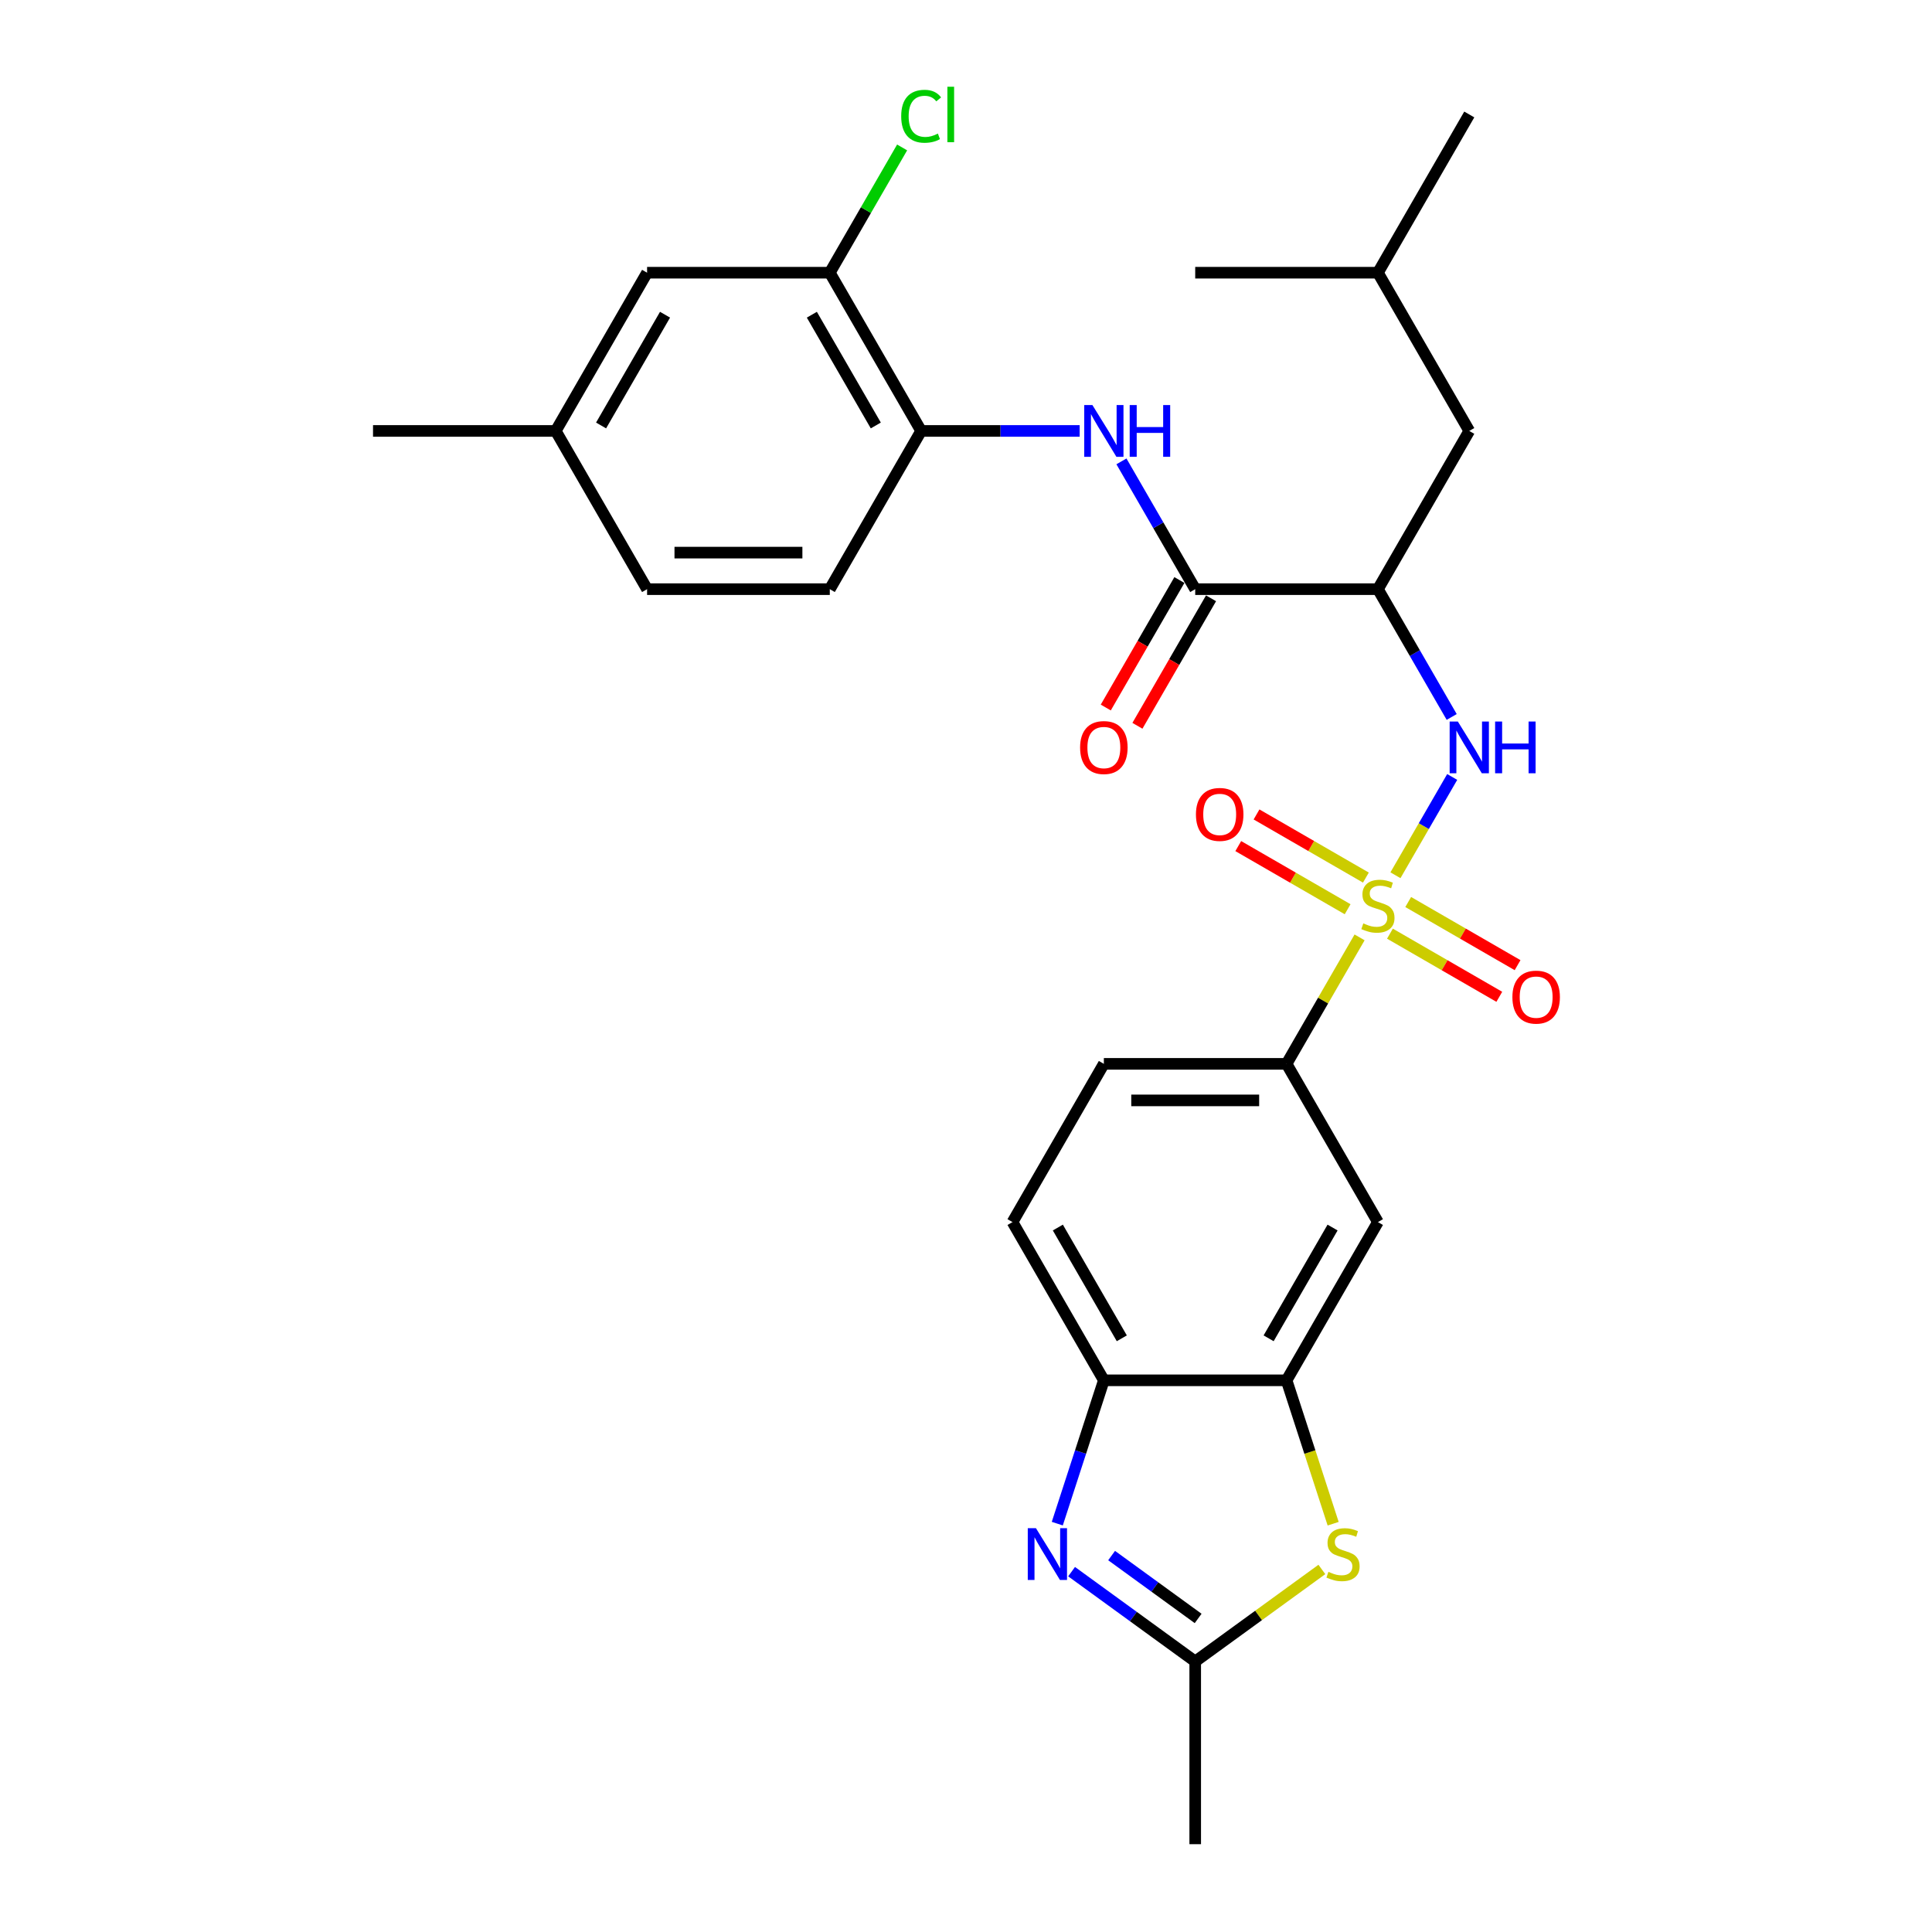 <?xml version='1.0' encoding='iso-8859-1'?>
<svg version='1.1' baseProfile='full'
              xmlns='http://www.w3.org/2000/svg'
                      xmlns:rdkit='http://www.rdkit.org/xml'
                      xmlns:xlink='http://www.w3.org/1999/xlink'
                  xml:space='preserve'
width='1000px' height='1000px' viewBox='0 0 1000 1000'>
<!-- END OF HEADER -->
<rect style='opacity:1.0;fill:#FFFFFF;stroke:none' width='1000' height='1000' x='0' y='0'> </rect>
<path class='bond-1' d='M 722.283,453.032 L 736.971,427.592' style='fill:none;fill-rule:evenodd;stroke:#CCCC00;stroke-width:6px;stroke-linecap:butt;stroke-linejoin:miter;stroke-opacity:1' />
<path class='bond-1' d='M 736.971,427.592 L 751.659,402.151' style='fill:none;fill-rule:evenodd;stroke:#0000FF;stroke-width:6px;stroke-linecap:butt;stroke-linejoin:miter;stroke-opacity:1' />
<path class='bond-7' d='M 703.719,485.186 L 684.822,517.917' style='fill:none;fill-rule:evenodd;stroke:#CCCC00;stroke-width:6px;stroke-linecap:butt;stroke-linejoin:miter;stroke-opacity:1' />
<path class='bond-7' d='M 684.822,517.917 L 665.924,550.649' style='fill:none;fill-rule:evenodd;stroke:#000000;stroke-width:6px;stroke-linecap:butt;stroke-linejoin:miter;stroke-opacity:1' />
<path class='bond-12' d='M 719.431,483.262 L 747.734,499.603' style='fill:none;fill-rule:evenodd;stroke:#CCCC00;stroke-width:6px;stroke-linecap:butt;stroke-linejoin:miter;stroke-opacity:1' />
<path class='bond-12' d='M 747.734,499.603 L 776.038,515.944' style='fill:none;fill-rule:evenodd;stroke:#FF0000;stroke-width:6px;stroke-linecap:butt;stroke-linejoin:miter;stroke-opacity:1' />
<path class='bond-12' d='M 728.888,466.882 L 757.191,483.223' style='fill:none;fill-rule:evenodd;stroke:#CCCC00;stroke-width:6px;stroke-linecap:butt;stroke-linejoin:miter;stroke-opacity:1' />
<path class='bond-12' d='M 757.191,483.223 L 785.495,499.564' style='fill:none;fill-rule:evenodd;stroke:#FF0000;stroke-width:6px;stroke-linecap:butt;stroke-linejoin:miter;stroke-opacity:1' />
<path class='bond-13' d='M 706.986,454.237 L 678.683,437.896' style='fill:none;fill-rule:evenodd;stroke:#CCCC00;stroke-width:6px;stroke-linecap:butt;stroke-linejoin:miter;stroke-opacity:1' />
<path class='bond-13' d='M 678.683,437.896 L 650.38,421.555' style='fill:none;fill-rule:evenodd;stroke:#FF0000;stroke-width:6px;stroke-linecap:butt;stroke-linejoin:miter;stroke-opacity:1' />
<path class='bond-13' d='M 697.529,470.617 L 669.226,454.276' style='fill:none;fill-rule:evenodd;stroke:#CCCC00;stroke-width:6px;stroke-linecap:butt;stroke-linejoin:miter;stroke-opacity:1' />
<path class='bond-13' d='M 669.226,454.276 L 640.923,437.935' style='fill:none;fill-rule:evenodd;stroke:#FF0000;stroke-width:6px;stroke-linecap:butt;stroke-linejoin:miter;stroke-opacity:1' />
<path class='bond-0' d='M 547.25,788.634 L 559.302,751.541' style='fill:none;fill-rule:evenodd;stroke:#0000FF;stroke-width:6px;stroke-linecap:butt;stroke-linejoin:miter;stroke-opacity:1' />
<path class='bond-0' d='M 559.302,751.541 L 571.354,714.448' style='fill:none;fill-rule:evenodd;stroke:#000000;stroke-width:6px;stroke-linecap:butt;stroke-linejoin:miter;stroke-opacity:1' />
<path class='bond-30' d='M 554.652,813.486 L 586.645,836.731' style='fill:none;fill-rule:evenodd;stroke:#0000FF;stroke-width:6px;stroke-linecap:butt;stroke-linejoin:miter;stroke-opacity:1' />
<path class='bond-30' d='M 586.645,836.731 L 618.639,859.976' style='fill:none;fill-rule:evenodd;stroke:#000000;stroke-width:6px;stroke-linecap:butt;stroke-linejoin:miter;stroke-opacity:1' />
<path class='bond-30' d='M 575.367,805.158 L 597.763,821.429' style='fill:none;fill-rule:evenodd;stroke:#0000FF;stroke-width:6px;stroke-linecap:butt;stroke-linejoin:miter;stroke-opacity:1' />
<path class='bond-30' d='M 597.763,821.429 L 620.158,837.701' style='fill:none;fill-rule:evenodd;stroke:#000000;stroke-width:6px;stroke-linecap:butt;stroke-linejoin:miter;stroke-opacity:1' />
<path class='bond-2' d='M 751.397,371.095 L 732.303,338.022' style='fill:none;fill-rule:evenodd;stroke:#0000FF;stroke-width:6px;stroke-linecap:butt;stroke-linejoin:miter;stroke-opacity:1' />
<path class='bond-2' d='M 732.303,338.022 L 713.209,304.95' style='fill:none;fill-rule:evenodd;stroke:#000000;stroke-width:6px;stroke-linecap:butt;stroke-linejoin:miter;stroke-opacity:1' />
<path class='bond-3' d='M 713.209,304.95 L 618.639,304.95' style='fill:none;fill-rule:evenodd;stroke:#000000;stroke-width:6px;stroke-linecap:butt;stroke-linejoin:miter;stroke-opacity:1' />
<path class='bond-15' d='M 713.209,304.95 L 760.493,223.051' style='fill:none;fill-rule:evenodd;stroke:#000000;stroke-width:6px;stroke-linecap:butt;stroke-linejoin:miter;stroke-opacity:1' />
<path class='bond-8' d='M 618.639,304.95 L 599.545,271.878' style='fill:none;fill-rule:evenodd;stroke:#000000;stroke-width:6px;stroke-linecap:butt;stroke-linejoin:miter;stroke-opacity:1' />
<path class='bond-8' d='M 599.545,271.878 L 580.451,238.806' style='fill:none;fill-rule:evenodd;stroke:#0000FF;stroke-width:6px;stroke-linecap:butt;stroke-linejoin:miter;stroke-opacity:1' />
<path class='bond-16' d='M 610.449,300.222 L 591.399,333.218' style='fill:none;fill-rule:evenodd;stroke:#000000;stroke-width:6px;stroke-linecap:butt;stroke-linejoin:miter;stroke-opacity:1' />
<path class='bond-16' d='M 591.399,333.218 L 572.348,366.215' style='fill:none;fill-rule:evenodd;stroke:#FF0000;stroke-width:6px;stroke-linecap:butt;stroke-linejoin:miter;stroke-opacity:1' />
<path class='bond-16' d='M 626.829,309.679 L 607.779,342.675' style='fill:none;fill-rule:evenodd;stroke:#000000;stroke-width:6px;stroke-linecap:butt;stroke-linejoin:miter;stroke-opacity:1' />
<path class='bond-16' d='M 607.779,342.675 L 588.728,375.672' style='fill:none;fill-rule:evenodd;stroke:#FF0000;stroke-width:6px;stroke-linecap:butt;stroke-linejoin:miter;stroke-opacity:1' />
<path class='bond-4' d='M 690.041,788.672 L 677.982,751.56' style='fill:none;fill-rule:evenodd;stroke:#CCCC00;stroke-width:6px;stroke-linecap:butt;stroke-linejoin:miter;stroke-opacity:1' />
<path class='bond-4' d='M 677.982,751.56 L 665.924,714.448' style='fill:none;fill-rule:evenodd;stroke:#000000;stroke-width:6px;stroke-linecap:butt;stroke-linejoin:miter;stroke-opacity:1' />
<path class='bond-5' d='M 684.196,812.346 L 651.418,836.161' style='fill:none;fill-rule:evenodd;stroke:#CCCC00;stroke-width:6px;stroke-linecap:butt;stroke-linejoin:miter;stroke-opacity:1' />
<path class='bond-5' d='M 651.418,836.161 L 618.639,859.976' style='fill:none;fill-rule:evenodd;stroke:#000000;stroke-width:6px;stroke-linecap:butt;stroke-linejoin:miter;stroke-opacity:1' />
<path class='bond-24' d='M 618.639,859.976 L 618.639,954.545' style='fill:none;fill-rule:evenodd;stroke:#000000;stroke-width:6px;stroke-linecap:butt;stroke-linejoin:miter;stroke-opacity:1' />
<path class='bond-6' d='M 665.924,714.448 L 713.209,632.549' style='fill:none;fill-rule:evenodd;stroke:#000000;stroke-width:6px;stroke-linecap:butt;stroke-linejoin:miter;stroke-opacity:1' />
<path class='bond-6' d='M 656.637,692.706 L 689.736,635.377' style='fill:none;fill-rule:evenodd;stroke:#000000;stroke-width:6px;stroke-linecap:butt;stroke-linejoin:miter;stroke-opacity:1' />
<path class='bond-29' d='M 665.924,714.448 L 571.354,714.448' style='fill:none;fill-rule:evenodd;stroke:#000000;stroke-width:6px;stroke-linecap:butt;stroke-linejoin:miter;stroke-opacity:1' />
<path class='bond-10' d='M 665.924,550.649 L 713.209,632.549' style='fill:none;fill-rule:evenodd;stroke:#000000;stroke-width:6px;stroke-linecap:butt;stroke-linejoin:miter;stroke-opacity:1' />
<path class='bond-18' d='M 665.924,550.649 L 571.354,550.649' style='fill:none;fill-rule:evenodd;stroke:#000000;stroke-width:6px;stroke-linecap:butt;stroke-linejoin:miter;stroke-opacity:1' />
<path class='bond-18' d='M 651.738,569.563 L 585.54,569.563' style='fill:none;fill-rule:evenodd;stroke:#000000;stroke-width:6px;stroke-linecap:butt;stroke-linejoin:miter;stroke-opacity:1' />
<path class='bond-11' d='M 558.833,223.051 L 517.809,223.051' style='fill:none;fill-rule:evenodd;stroke:#0000FF;stroke-width:6px;stroke-linecap:butt;stroke-linejoin:miter;stroke-opacity:1' />
<path class='bond-11' d='M 517.809,223.051 L 476.785,223.051' style='fill:none;fill-rule:evenodd;stroke:#000000;stroke-width:6px;stroke-linecap:butt;stroke-linejoin:miter;stroke-opacity:1' />
<path class='bond-9' d='M 571.354,714.448 L 524.07,632.549' style='fill:none;fill-rule:evenodd;stroke:#000000;stroke-width:6px;stroke-linecap:butt;stroke-linejoin:miter;stroke-opacity:1' />
<path class='bond-9' d='M 580.642,692.706 L 547.542,635.377' style='fill:none;fill-rule:evenodd;stroke:#000000;stroke-width:6px;stroke-linecap:butt;stroke-linejoin:miter;stroke-opacity:1' />
<path class='bond-14' d='M 476.785,223.051 L 429.5,141.151' style='fill:none;fill-rule:evenodd;stroke:#000000;stroke-width:6px;stroke-linecap:butt;stroke-linejoin:miter;stroke-opacity:1' />
<path class='bond-14' d='M 453.312,220.223 L 420.213,162.893' style='fill:none;fill-rule:evenodd;stroke:#000000;stroke-width:6px;stroke-linecap:butt;stroke-linejoin:miter;stroke-opacity:1' />
<path class='bond-20' d='M 476.785,223.051 L 429.5,304.95' style='fill:none;fill-rule:evenodd;stroke:#000000;stroke-width:6px;stroke-linecap:butt;stroke-linejoin:miter;stroke-opacity:1' />
<path class='bond-17' d='M 429.5,141.151 L 334.931,141.151' style='fill:none;fill-rule:evenodd;stroke:#000000;stroke-width:6px;stroke-linecap:butt;stroke-linejoin:miter;stroke-opacity:1' />
<path class='bond-21' d='M 429.5,141.151 L 448.218,108.731' style='fill:none;fill-rule:evenodd;stroke:#000000;stroke-width:6px;stroke-linecap:butt;stroke-linejoin:miter;stroke-opacity:1' />
<path class='bond-21' d='M 448.218,108.731 L 466.935,76.312' style='fill:none;fill-rule:evenodd;stroke:#00CC00;stroke-width:6px;stroke-linecap:butt;stroke-linejoin:miter;stroke-opacity:1' />
<path class='bond-25' d='M 760.493,223.051 L 713.209,141.151' style='fill:none;fill-rule:evenodd;stroke:#000000;stroke-width:6px;stroke-linecap:butt;stroke-linejoin:miter;stroke-opacity:1' />
<path class='bond-31' d='M 334.931,141.151 L 287.646,223.051' style='fill:none;fill-rule:evenodd;stroke:#000000;stroke-width:6px;stroke-linecap:butt;stroke-linejoin:miter;stroke-opacity:1' />
<path class='bond-31' d='M 344.218,162.893 L 311.118,220.223' style='fill:none;fill-rule:evenodd;stroke:#000000;stroke-width:6px;stroke-linecap:butt;stroke-linejoin:miter;stroke-opacity:1' />
<path class='bond-19' d='M 571.354,550.649 L 524.07,632.549' style='fill:none;fill-rule:evenodd;stroke:#000000;stroke-width:6px;stroke-linecap:butt;stroke-linejoin:miter;stroke-opacity:1' />
<path class='bond-23' d='M 429.5,304.95 L 334.931,304.95' style='fill:none;fill-rule:evenodd;stroke:#000000;stroke-width:6px;stroke-linecap:butt;stroke-linejoin:miter;stroke-opacity:1' />
<path class='bond-23' d='M 415.315,286.036 L 349.116,286.036' style='fill:none;fill-rule:evenodd;stroke:#000000;stroke-width:6px;stroke-linecap:butt;stroke-linejoin:miter;stroke-opacity:1' />
<path class='bond-22' d='M 287.646,223.051 L 334.931,304.95' style='fill:none;fill-rule:evenodd;stroke:#000000;stroke-width:6px;stroke-linecap:butt;stroke-linejoin:miter;stroke-opacity:1' />
<path class='bond-26' d='M 287.646,223.051 L 193.076,223.051' style='fill:none;fill-rule:evenodd;stroke:#000000;stroke-width:6px;stroke-linecap:butt;stroke-linejoin:miter;stroke-opacity:1' />
<path class='bond-27' d='M 713.209,141.151 L 760.493,59.251' style='fill:none;fill-rule:evenodd;stroke:#000000;stroke-width:6px;stroke-linecap:butt;stroke-linejoin:miter;stroke-opacity:1' />
<path class='bond-28' d='M 713.209,141.151 L 618.639,141.151' style='fill:none;fill-rule:evenodd;stroke:#000000;stroke-width:6px;stroke-linecap:butt;stroke-linejoin:miter;stroke-opacity:1' />
<path  class='atom-0' d='M 705.643 477.942
Q 705.946 478.055, 707.194 478.585
Q 708.442 479.114, 709.804 479.455
Q 711.204 479.757, 712.566 479.757
Q 715.1 479.757, 716.575 478.547
Q 718.051 477.299, 718.051 475.142
Q 718.051 473.667, 717.294 472.759
Q 716.575 471.851, 715.441 471.36
Q 714.306 470.868, 712.414 470.3
Q 710.031 469.582, 708.594 468.901
Q 707.194 468.22, 706.173 466.782
Q 705.189 465.345, 705.189 462.924
Q 705.189 459.557, 707.459 457.477
Q 709.766 455.396, 714.306 455.396
Q 717.408 455.396, 720.926 456.872
L 720.055 459.784
Q 716.84 458.46, 714.419 458.46
Q 711.809 458.46, 710.372 459.557
Q 708.934 460.617, 708.972 462.47
Q 708.972 463.908, 709.691 464.778
Q 710.447 465.648, 711.506 466.139
Q 712.603 466.631, 714.419 467.199
Q 716.84 467.955, 718.278 468.712
Q 719.715 469.468, 720.736 471.019
Q 721.796 472.532, 721.796 475.142
Q 721.796 478.85, 719.299 480.854
Q 716.84 482.821, 712.717 482.821
Q 710.334 482.821, 708.518 482.292
Q 706.74 481.8, 704.622 480.93
L 705.643 477.942
' fill='#CCCC00'/>
<path  class='atom-1' d='M 536.211 790.998
L 544.987 805.184
Q 545.857 806.583, 547.256 809.118
Q 548.656 811.652, 548.732 811.804
L 548.732 790.998
L 552.288 790.998
L 552.288 817.78
L 548.618 817.78
L 539.199 802.271
Q 538.102 800.455, 536.929 798.375
Q 535.795 796.294, 535.454 795.651
L 535.454 817.78
L 531.974 817.78
L 531.974 790.998
L 536.211 790.998
' fill='#0000FF'/>
<path  class='atom-2' d='M 754.573 373.459
L 763.349 387.644
Q 764.219 389.044, 765.619 391.578
Q 767.019 394.113, 767.094 394.264
L 767.094 373.459
L 770.65 373.459
L 770.65 400.241
L 766.981 400.241
L 757.562 384.732
Q 756.465 382.916, 755.292 380.835
Q 754.157 378.755, 753.817 378.112
L 753.817 400.241
L 750.337 400.241
L 750.337 373.459
L 754.573 373.459
' fill='#0000FF'/>
<path  class='atom-2' d='M 773.866 373.459
L 777.497 373.459
L 777.497 384.845
L 791.191 384.845
L 791.191 373.459
L 794.822 373.459
L 794.822 400.241
L 791.191 400.241
L 791.191 387.871
L 777.497 387.871
L 777.497 400.241
L 773.866 400.241
L 773.866 373.459
' fill='#0000FF'/>
<path  class='atom-5' d='M 687.582 813.582
Q 687.885 813.695, 689.133 814.225
Q 690.381 814.754, 691.743 815.095
Q 693.143 815.397, 694.504 815.397
Q 697.039 815.397, 698.514 814.187
Q 699.989 812.938, 699.989 810.782
Q 699.989 809.307, 699.233 808.399
Q 698.514 807.491, 697.379 806.999
Q 696.244 806.508, 694.353 805.94
Q 691.97 805.222, 690.532 804.541
Q 689.133 803.86, 688.112 802.422
Q 687.128 800.985, 687.128 798.564
Q 687.128 795.197, 689.398 793.117
Q 691.705 791.036, 696.244 791.036
Q 699.346 791.036, 702.864 792.511
L 701.994 795.424
Q 698.779 794.1, 696.358 794.1
Q 693.748 794.1, 692.31 795.197
Q 690.873 796.256, 690.911 798.11
Q 690.911 799.547, 691.63 800.417
Q 692.386 801.287, 693.445 801.779
Q 694.542 802.271, 696.358 802.838
Q 698.779 803.595, 700.216 804.352
Q 701.654 805.108, 702.675 806.659
Q 703.734 808.172, 703.734 810.782
Q 703.734 814.489, 701.238 816.494
Q 698.779 818.461, 694.656 818.461
Q 692.273 818.461, 690.457 817.932
Q 688.679 817.44, 686.561 816.57
L 687.582 813.582
' fill='#CCCC00'/>
<path  class='atom-9' d='M 565.434 209.66
L 574.21 223.845
Q 575.08 225.245, 576.48 227.779
Q 577.88 230.314, 577.955 230.465
L 577.955 209.66
L 581.511 209.66
L 581.511 236.442
L 577.842 236.442
L 568.423 220.932
Q 567.326 219.117, 566.153 217.036
Q 565.018 214.956, 564.678 214.312
L 564.678 236.442
L 561.198 236.442
L 561.198 209.66
L 565.434 209.66
' fill='#0000FF'/>
<path  class='atom-9' d='M 584.726 209.66
L 588.358 209.66
L 588.358 221.046
L 602.052 221.046
L 602.052 209.66
L 605.683 209.66
L 605.683 236.442
L 602.052 236.442
L 602.052 224.072
L 588.358 224.072
L 588.358 236.442
L 584.726 236.442
L 584.726 209.66
' fill='#0000FF'/>
<path  class='atom-13' d='M 782.814 516.11
Q 782.814 509.679, 785.992 506.086
Q 789.169 502.492, 795.108 502.492
Q 801.047 502.492, 804.225 506.086
Q 807.402 509.679, 807.402 516.11
Q 807.402 522.616, 804.187 526.323
Q 800.972 529.993, 795.108 529.993
Q 789.207 529.993, 785.992 526.323
Q 782.814 522.654, 782.814 516.11
M 795.108 526.967
Q 799.194 526.967, 801.388 524.243
Q 803.62 521.481, 803.62 516.11
Q 803.62 510.852, 801.388 508.204
Q 799.194 505.518, 795.108 505.518
Q 791.023 505.518, 788.791 508.166
Q 786.597 510.814, 786.597 516.11
Q 786.597 521.519, 788.791 524.243
Q 791.023 526.967, 795.108 526.967
' fill='#FF0000'/>
<path  class='atom-14' d='M 619.015 421.54
Q 619.015 415.11, 622.193 411.516
Q 625.37 407.922, 631.309 407.922
Q 637.248 407.922, 640.426 411.516
Q 643.603 415.11, 643.603 421.54
Q 643.603 428.047, 640.388 431.754
Q 637.172 435.423, 631.309 435.423
Q 625.408 435.423, 622.193 431.754
Q 619.015 428.085, 619.015 421.54
M 631.309 432.397
Q 635.394 432.397, 637.588 429.673
Q 639.82 426.912, 639.82 421.54
Q 639.82 416.282, 637.588 413.634
Q 635.394 410.949, 631.309 410.949
Q 627.224 410.949, 624.992 413.597
Q 622.798 416.245, 622.798 421.54
Q 622.798 426.95, 624.992 429.673
Q 627.224 432.397, 631.309 432.397
' fill='#FF0000'/>
<path  class='atom-17' d='M 559.06 386.926
Q 559.06 380.495, 562.238 376.901
Q 565.415 373.308, 571.354 373.308
Q 577.293 373.308, 580.471 376.901
Q 583.648 380.495, 583.648 386.926
Q 583.648 393.432, 580.433 397.139
Q 577.218 400.808, 571.354 400.808
Q 565.453 400.808, 562.238 397.139
Q 559.06 393.47, 559.06 386.926
M 571.354 397.782
Q 575.44 397.782, 577.634 395.059
Q 579.866 392.297, 579.866 386.926
Q 579.866 381.667, 577.634 379.02
Q 575.44 376.334, 571.354 376.334
Q 567.269 376.334, 565.037 378.982
Q 562.843 381.63, 562.843 386.926
Q 562.843 392.335, 565.037 395.059
Q 567.269 397.782, 571.354 397.782
' fill='#FF0000'/>
<path  class='atom-22' d='M 466.458 60.178
Q 466.458 53.52, 469.56 50.04
Q 472.699 46.522, 478.638 46.522
Q 484.161 46.522, 487.112 50.419
L 484.615 52.461
Q 482.459 49.624, 478.638 49.624
Q 474.591 49.624, 472.435 52.348
Q 470.316 55.034, 470.316 60.178
Q 470.316 65.474, 472.51 68.198
Q 474.742 70.921, 479.054 70.921
Q 482.005 70.921, 485.447 69.143
L 486.507 71.981
Q 485.107 72.888, 482.989 73.418
Q 480.87 73.948, 478.525 73.948
Q 472.699 73.948, 469.56 70.392
Q 466.458 66.836, 466.458 60.178
' fill='#00CC00'/>
<path  class='atom-22' d='M 490.365 44.896
L 493.845 44.896
L 493.845 73.607
L 490.365 73.607
L 490.365 44.896
' fill='#00CC00'/>
</svg>
